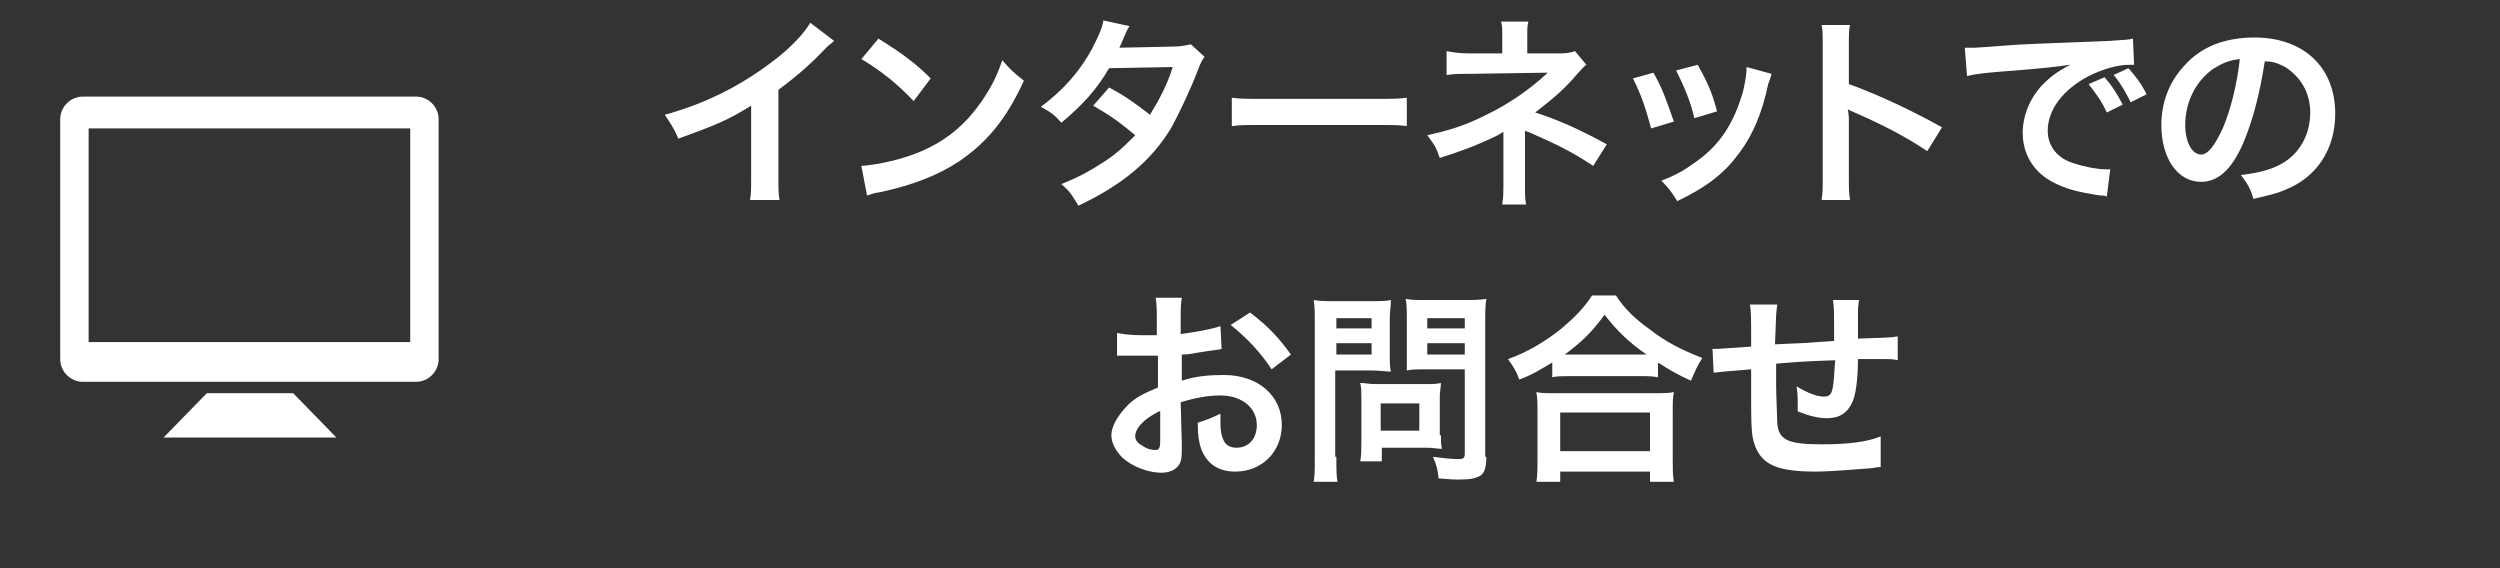 <?xml version="1.0" encoding="utf-8"?>
<!-- Generator: Adobe Illustrator 21.1.0, SVG Export Plug-In . SVG Version: 6.00 Build 0)  -->
<svg version="1.1" id="レイヤー_1" xmlns="http://www.w3.org/2000/svg" xmlns:xlink="http://www.w3.org/1999/xlink" x="0px"
	 y="0px" width="220px" height="50px" viewBox="0 0 220 50" style="enable-background:new 0 0 220 50;" xml:space="preserve">
<rect x="0" y="0" width="220" height="50" fill="#333333" stroke="none"/>
<style type="text/css">
	.st0{fill:#FFFFFF;}
</style>
<g>
	<g>
		<g>
			<g>
				<path class="st0" d="M73.4,3.6c-0.3,0.3-0.4,0.3-0.7,0.6c-1.3,1.4-2.7,2.6-4.2,3.7v7.7c0,1,0,1.5,0.1,2H66
					c0.1-0.5,0.1-0.9,0.1-1.9V9.3C64,10.6,63,11,59.7,12.2c-0.4-0.9-0.6-1.2-1.2-2.1c3.6-1,6.6-2.5,9.5-4.7c1.6-1.2,2.8-2.5,3.3-3.4
					L73.4,3.6z"/>
				<path class="st0" d="M75.8,14.6c1.5-0.1,3.7-0.6,5.3-1.3c2.3-1,3.9-2.4,5.3-4.4c0.8-1.2,1.3-2.1,1.8-3.6c0.7,0.8,1,1.1,1.9,1.8
					c-1.5,3.3-3.2,5.4-5.7,7.1c-1.8,1.2-4.1,2.1-6.9,2.7c-0.7,0.1-0.8,0.2-1.2,0.3L75.8,14.6z M77.3,3.4c2.1,1.3,3.3,2.2,4.6,3.5
					l-1.5,2c-1.4-1.5-2.9-2.7-4.6-3.7L77.3,3.4z"/>
				<path class="st0" d="M106,5c-0.2,0.3-0.3,0.4-0.6,1.2c-0.6,1.6-1.6,3.7-2.3,5c-1.8,3-4.4,5.1-8.2,6.9c-0.6-1-0.8-1.3-1.5-1.9
					c1.5-0.6,2.4-1.1,3.5-1.8c1.3-0.8,2-1.5,3-2.5c-1.3-1.1-2.3-1.8-3.7-2.6l1.4-1.6c1.5,0.8,2.3,1.4,3.6,2.4c0.8-1.3,1.5-2.6,2-4.2
					L97.6,6c-1.1,1.9-2.4,3.3-4.2,4.8c-0.6-0.7-0.9-0.9-1.8-1.4c2-1.5,3.4-3.1,4.5-5.1c0.5-1,0.9-1.8,1-2.5l2.3,0.5
					c-0.2,0.3-0.2,0.3-0.5,1c-0.2,0.5-0.3,0.7-0.4,0.9c0.3,0,0.3,0,4.7-0.1c0.7,0,1.1-0.1,1.6-0.2L106,5z"/>
				<path class="st0" d="M108.4,8.6c0.8,0.1,1.1,0.1,2.9,0.1h9.6c1.8,0,2.1,0,2.9-0.1v2.5c-0.7-0.1-0.9-0.1-2.9-0.1h-9.6
					c-2,0-2.2,0-2.9,0.1V8.6z"/>
				<path class="st0" d="M132.2,17.9c0.1-0.5,0.1-1,0.1-1.6v-3.8c0-0.1,0-0.4,0-0.9c-0.2,0.1-0.3,0.2-0.5,0.3
					c-1.4,0.7-2.9,1.3-5.1,2c-0.3-0.9-0.5-1.2-1.1-2c1.8-0.4,3.2-0.8,5-1.7c2.1-1,4-2.3,5.6-3.8c-0.1,0-0.1,0-0.4,0
					c-0.1,0-0.1,0-6.6,0.1c-1,0-1.2,0-1.9,0.1V4.5c0.5,0.1,1.2,0.2,1.9,0.2h3V3.2c0-0.7,0-0.9-0.1-1.3h2.4c-0.1,0.3-0.1,0.7-0.1,1.3
					v1.5h3c0.5,0,0.9-0.1,1.2-0.2l1,1.2c-0.3,0.2-0.3,0.3-0.8,0.8c-1,1.2-1.9,2-3.7,3.4c2.2,0.7,4.1,1.6,6.3,2.8l-1.2,1.9
					c-1.8-1.2-3.2-1.9-5.5-2.9c-0.2-0.1-0.3-0.1-0.5-0.2c0,0.2,0,0.7,0,0.9v4c0,0.8,0,1.1,0.1,1.6H132.2z"/>
				<path class="st0" d="M145.5,6.4c0.8,1.4,1.1,2.3,1.8,4.3l-2,0.6c-0.5-1.8-0.8-2.8-1.6-4.4L145.5,6.4z M155.9,6.5
					c-0.1,0.3-0.1,0.4-0.3,0.9c-0.5,2.4-1.3,4.4-2.5,6c-1.3,1.8-2.8,3-5.5,4.3c-0.5-0.8-0.7-1.1-1.4-1.8c1.3-0.5,2-0.9,3.1-1.7
					c2.1-1.5,3.3-3.4,4.1-6.2c0.2-0.9,0.3-1.5,0.3-2.1L155.9,6.5z M149.4,5.7c1,1.8,1.3,2.6,1.7,4.1l-2,0.6
					c-0.3-1.4-0.9-2.8-1.6-4.2L149.4,5.7z"/>
				<path class="st0" d="M160.3,17.6c0.1-0.6,0.1-1.1,0.1-2V4c0-0.9,0-1.4-0.1-1.8h2.5c-0.1,0.5-0.1,0.8-0.1,1.9v3.3
					c2.5,0.9,5.3,2.2,8.2,3.8l-1.3,2.1c-1.5-1-3.4-2.1-6.4-3.4c-0.4-0.2-0.5-0.2-0.6-0.3c0.1,0.5,0.1,0.7,0.1,1.2v4.8
					c0,0.9,0,1.4,0.1,2H160.3z"/>
				<path class="st0" d="M172.9,4.2c0.4,0,0.6,0,0.7,0c0.3,0,0.3,0,3-0.2c1-0.1,4-0.2,9-0.4c1.5-0.1,1.7-0.1,2.1-0.2l0.1,2.3
					c-0.2,0-0.2,0-0.4,0c-1.1,0-2.4,0.4-3.6,1c-2.3,1.2-3.6,3-3.6,4.8c0,1.4,0.9,2.5,2.4,2.9c0.9,0.3,2,0.5,2.7,0.5c0,0,0.2,0,0.4,0
					l-0.3,2.4c-0.2-0.1-0.3-0.1-0.6-0.1c-2-0.3-3.1-0.6-4.2-1.2c-1.7-0.9-2.6-2.5-2.6-4.3c0-1.5,0.6-3,1.7-4.2
					c0.7-0.7,1.3-1.2,2.5-1.8c-1.5,0.2-2.2,0.3-6.1,0.6c-1.2,0.1-2.3,0.2-3,0.4L172.9,4.2z M185.2,6.8c0.7,0.8,1,1.3,1.6,2.4
					l-1.4,0.7c-0.5-1.1-1-1.7-1.6-2.5L185.2,6.8z M187.5,9c-0.5-1-0.9-1.7-1.5-2.4l1.3-0.6c0.7,0.8,1.1,1.3,1.6,2.3L187.5,9z"/>
				<path class="st0" d="M197.4,12.6c-1,2.3-2.2,3.4-3.7,3.4c-2.1,0-3.5-2.1-3.5-5c0-2,0.7-3.8,2-5.2c1.5-1.7,3.6-2.5,6.2-2.5
					c4.3,0,7.1,2.6,7.1,6.7c0,3.1-1.6,5.6-4.4,6.7c-0.9,0.4-1.6,0.5-2.8,0.8c-0.3-1-0.5-1.3-1.1-2.1c1.7-0.2,2.7-0.5,3.6-1
					c1.6-0.9,2.5-2.6,2.5-4.5c0-1.7-0.8-3.1-2.2-4c-0.6-0.3-1-0.5-1.8-0.5C198.9,8,198.3,10.5,197.4,12.6z M194.7,6.1
					c-1.5,1.1-2.4,2.9-2.4,4.9c0,1.5,0.6,2.6,1.4,2.6c0.6,0,1.2-0.8,1.9-2.3c0.7-1.6,1.3-4.1,1.5-6.1C196.1,5.3,195.5,5.6,194.7,6.1
					z"/>
				<path class="st0" d="M104,39.1c0,0.7,0,1.2-0.1,1.5c-0.2,0.6-0.8,1-1.7,1c-1.1,0-2.5-0.5-3.4-1.3c-0.6-0.6-1-1.3-1-2
					c0-0.8,0.6-1.8,1.5-2.7c0.6-0.6,1.4-1,2.6-1.5l0-2.8c-0.1,0-0.1,0-0.7,0c-0.3,0-0.5,0-1,0c-0.3,0-0.8,0-1,0c-0.2,0-0.4,0-0.5,0
					c-0.1,0-0.2,0-0.4,0l0-2c0.5,0.1,1.2,0.2,2.2,0.2c0.2,0,0.4,0,0.6,0c0.4,0,0.5,0,0.7,0v-1.2c0-1,0-1.5-0.1-2.1h2.3
					c-0.1,0.6-0.1,1-0.1,2v1.2c1.4-0.2,2.6-0.4,3.5-0.7l0.1,2c-0.3,0.1-0.7,0.1-1.9,0.3c-0.6,0.1-1,0.2-1.6,0.2v2.3
					c1.2-0.4,2.4-0.5,3.7-0.5c3,0,5.1,1.8,5.1,4.4c0,2.3-1.7,4.1-4.1,4.1c-1.5,0-2.5-0.7-3-2c-0.2-0.6-0.3-1.2-0.3-2.3
					c0.9-0.3,1.2-0.4,2-0.8c0,0.3,0,0.5,0,0.8c0,0.8,0.1,1.2,0.3,1.6c0.2,0.4,0.6,0.6,1.1,0.6c1.1,0,1.8-0.8,1.8-2
					c0-1.5-1.3-2.6-3.2-2.6c-1.1,0-2.2,0.2-3.5,0.6L104,39.1z M102,36.2c-1.4,0.7-2.1,1.5-2.1,2.2c0,0.3,0.2,0.6,0.6,0.8
					c0.4,0.3,0.8,0.4,1.2,0.4c0.3,0,0.4-0.2,0.4-0.8V36.2z M111.9,32.5c-0.9-1.4-2.2-2.8-3.6-3.9l1.7-1.1c1.6,1.2,2.6,2.3,3.6,3.7
					L111.9,32.5z"/>
				<path class="st0" d="M117.6,40.2c0,1.1,0,1.7,0.1,2.2h-2.1c0.1-0.5,0.1-1.1,0.1-2.2V28.4c0-1,0-1.5-0.1-2c0.6,0.1,1,0.1,1.8,0.1
					h3.2c0.9,0,1.4,0,1.8-0.1c0,0.6-0.1,1-0.1,1.7v3c0,0.8,0,1.2,0.1,1.6c-0.4,0-1.1-0.1-1.7-0.1h-3.2V40.2z M117.6,28.9h3.1v-0.9
					h-3.1V28.9z M117.6,31.2h3.1v-1h-3.1V31.2z M126.8,38.3c0,0.5,0,0.9,0.1,1.2c-0.4,0-0.8-0.1-1.3-0.1h-4v1.2h-1.9
					c0.1-0.5,0.1-1.1,0.1-1.7v-3.9c0-0.5,0-0.9-0.1-1.3c0.4,0,0.8,0.1,1.3,0.1h4.4c0.6,0,1,0,1.4-0.1c0,0.4-0.1,0.7-0.1,1.2V38.3z
					 M121.5,37.9h3.4v-2.4h-3.4V37.9z M130.8,40.2c0,1-0.2,1.5-0.6,1.7c-0.4,0.2-0.8,0.3-1.9,0.3c-0.3,0-0.5,0-1.7-0.1
					c-0.1-0.9-0.2-1.2-0.5-1.9c0.8,0.1,1.6,0.2,2.2,0.2c0.5,0,0.6-0.1,0.6-0.5v-7.4h-3.5c-0.6,0-1.2,0-1.6,0.1c0-0.5,0-0.8,0-1.6v-3
					c0-0.7,0-1.2-0.1-1.7c0.5,0.1,0.9,0.1,1.8,0.1h3.4c0.9,0,1.3,0,1.9-0.1c-0.1,0.6-0.1,1.1-0.1,2V40.2z M125.6,28.9h3.3v-0.9h-3.3
					V28.9z M125.6,31.2h3.3v-1h-3.3V31.2z"/>
				<path class="st0" d="M136.6,31.9c-1.2,0.7-1.6,1-2.9,1.5c-0.3-0.8-0.5-1.1-1-1.8c1.7-0.6,3.2-1.5,4.6-2.6c1.2-1,2.1-1.9,2.8-3
					h2.1c0.8,1.2,1.6,2,3,3c1.4,1.1,2.8,1.8,4.6,2.5c-0.5,0.8-0.6,1.1-1,2c-1.3-0.6-1.8-0.9-2.9-1.6v1.3c-0.5-0.1-0.9-0.1-1.6-0.1
					h-6.2c-0.6,0-1.1,0-1.5,0.1V31.9z M135.2,42.4c0.1-0.6,0.1-1.1,0.1-1.9v-4.2c0-0.7,0-1.3-0.1-1.8c0.4,0.1,0.8,0.1,1.5,0.1h9
					c0.7,0,1.2,0,1.6-0.1c-0.1,0.5-0.1,1-0.1,1.8v4.2c0,0.8,0,1.3,0.1,1.9h-2.1v-0.9h-7.9v0.9H135.2z M137.3,39.7h7.9v-3.4h-7.9
					V39.7z M144.3,31.2c0.2,0,0.3,0,0.6,0c-1.6-1.1-2.6-2.1-3.7-3.5c-1.1,1.5-1.9,2.3-3.5,3.5c0.2,0,0.3,0,0.5,0H144.3z"/>
				<path class="st0" d="M165.5,41.1c-0.2,0-0.2,0-0.8,0.1c-1.3,0.1-3.7,0.3-4.9,0.3c-3.4,0-4.8-0.6-5.4-2.4
					c-0.3-0.8-0.3-1.8-0.3-4.9c0-0.3,0-0.3,0-1.7c-2.5,0.2-2.5,0.2-3.3,0.3l-0.1-2.1c0.3,0,0.4,0,0.5,0c0.2,0,1.2-0.1,2.9-0.2
					c0-0.3,0-0.5,0-0.6c0-1.9,0-2.4-0.1-3.1h2.4c-0.1,0.7-0.1,0.7-0.2,3.5c2.5-0.1,2.5-0.1,5.2-0.3c0-2.9,0-2.9-0.1-3.6h2.3
					c-0.1,0.6-0.1,0.8-0.1,1.2v1.1c0,0.3,0,0.4,0,0.5c0,0.2,0,0.3,0,0.4c0,0,0,0.1,0,0.2c2.9-0.1,2.9-0.1,3.5-0.2l0,2.1
					c-0.4-0.1-0.6-0.1-1-0.1c-0.6,0-1.7,0-2.5,0c0,1.8-0.2,3.2-0.5,3.8c-0.4,0.9-1.1,1.4-2.2,1.4c-0.8,0-1.6-0.2-2.6-0.6
					c0-0.4,0-0.5,0-0.7c0-0.5,0-0.8-0.1-1.5c1,0.6,1.8,0.9,2.4,0.9c0.5,0,0.7-0.2,0.8-0.9c0.1-0.5,0.1-1.2,0.2-2.3
					c-2.7,0.1-2.7,0.1-5.2,0.3c0,0.2,0,0.3,0,0.5c0,0.1,0,0.1,0,1c0,0.1,0,0.3,0,0.4c0,0.9,0.1,2.9,0.1,3.3c0.1,1.5,0.9,1.9,3.9,1.9
					c2.3,0,4-0.2,5.2-0.7L165.5,41.1z"/>
			</g>
		</g>
	</g>
	<g>
		<g>
			<path class="st0" d="M36.6,8.5H7.3c-1.1,0-2,0.9-2,2v21.1c0,1.1,0.9,2,2,2h29.3c1.1,0,2-0.9,2-2V10.5C38.6,9.4,37.7,8.5,36.6,8.5
				L36.6,8.5z M36.1,30.1H7.8V11.3h28.3V30.1z M36.1,30.1"/>
			<path class="st0" d="M18.2,34.6l-3.8,3.9h15.2l-3.8-3.9H18.2z M18.2,34.6"/>
		</g>
	</g>
</g>
</svg>
